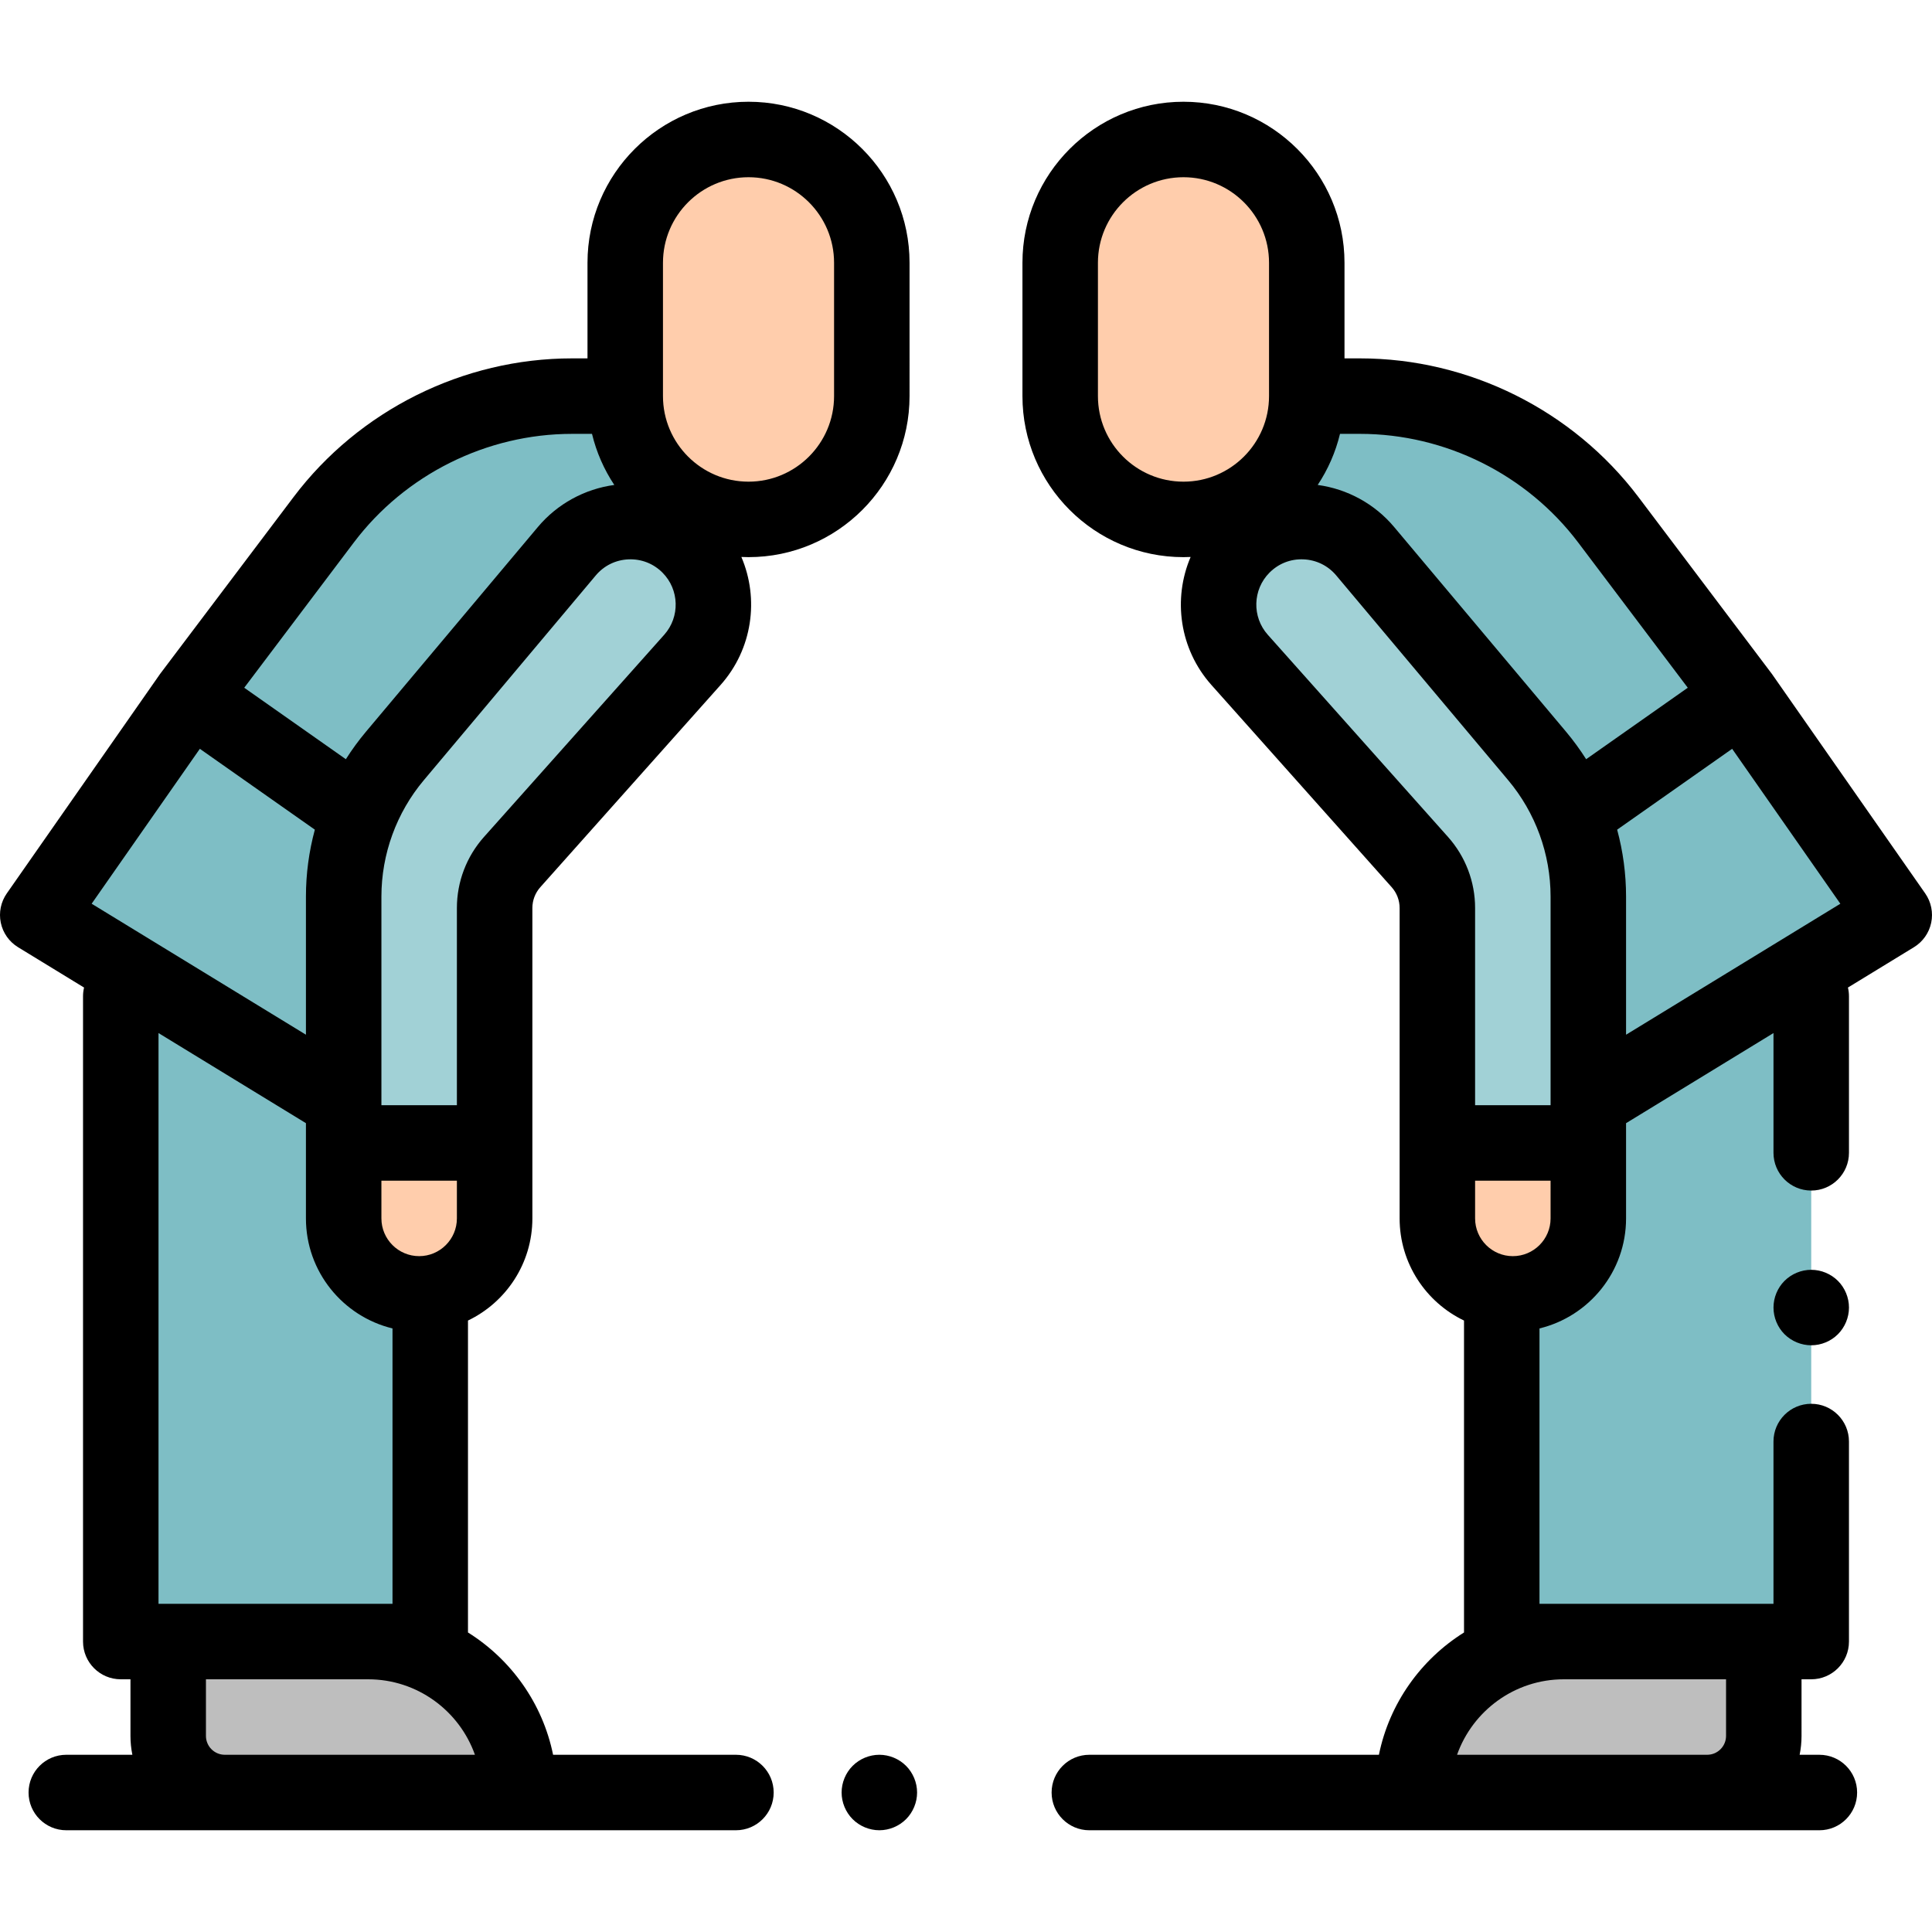 <?xml version="1.0" encoding="UTF-8"?>
<svg xmlns="http://www.w3.org/2000/svg" xmlns:xlink="http://www.w3.org/1999/xlink" xmlns:svgjs="http://svgjs.dev/svgjs" version="1.1" id="Capa_1" x="0px" y="0px" viewBox="0 0 512 512" style="enable-background:new 0 0 512 512;" xml:space="preserve" width="300" height="300">
  <g width="100%" height="100%" transform="matrix(1,0,0,1,0,0)">
    <path style="" d="M420.984,292.006l81.013-49.52l-40.507-57.997l-35.268-46.735&#10;&#9;c-15.578-20.642-39.94-32.778-65.801-32.778h-10.117l-17.336,33.247L420.984,292.006" fill="#7ebec5" fill-opacity="1" data-original-color="#d7d7e6ff" stroke="none" stroke-opacity="1"></path>
    <path style="" d="M380.915,240.633v62.254h40.006v-65.285c0-13.634-4.807-26.832-13.575-37.273l-45.562-54.253&#10;&#9;c-8.315-9.901-23.334-10.534-32.451-1.367l0,0c-8.209,8.253-8.571,21.471-0.825,30.162l47.771,53.59&#10;&#9;C379.265,231.812,380.915,236.144,380.915,240.633z" fill="#a1d1d6" fill-opacity="1" data-original-color="#f0f0faff" stroke="none" stroke-opacity="1"></path>
    <g>
	<polygon style="" points="479.994,264.001 479.994,435.029 397.981,435.029 397.981,312.712 &#9;" fill="#7ebec5" fill-opacity="1" data-original-color="#d7d7e6ff" stroke="none" stroke-opacity="1"></polygon>
	<path style="" d="M91.014,292.006l-81.013-49.52l40.507-57.997l35.268-46.735&#10;&#9;&#9;c15.578-20.642,39.939-32.778,65.801-32.778h10.117l17.336,33.247L91.014,292.006" fill="#7ebec5" fill-opacity="1" data-original-color="#d7d7e6ff" stroke="none" stroke-opacity="1"></path>
</g>
    <path style="" d="M131.083,240.633v62.254H91.077v-65.285c0-13.634,4.807-26.832,13.575-37.273l45.562-54.253&#10;&#9;c8.315-9.901,23.334-10.534,32.451-1.367l0,0c8.209,8.253,8.571,21.471,0.825,30.162l-47.77,53.589&#10;&#9;C132.734,231.812,131.083,236.144,131.083,240.633z" fill="#a1d1d6" fill-opacity="1" data-original-color="#f0f0faff" stroke="none" stroke-opacity="1"></path>
    <polygon style="" points="32.004,264.001 32.004,435.029 114.018,435.029 114.018,312.712 " fill="#7ebec5" fill-opacity="1" data-original-color="#d7d7e6ff" stroke="none" stroke-opacity="1"></polygon>
    <g>
	<path style="" d="M198.364,36.964L198.364,36.964c18.044,0,32.672,14.627,32.672,32.672v35.339&#10;&#9;&#9;c0,18.044-14.627,32.672-32.672,32.672l0,0c-18.044,0-32.672-14.627-32.672-32.672V69.637&#10;&#9;&#9;C165.693,51.593,180.32,36.964,198.364,36.964z" fill="#ffcdac" fill-opacity="1" data-original-color="#ffcdacff" stroke="none" stroke-opacity="1"></path>
	<path style="" d="M111.08,342.894L111.08,342.894c-11.048,0-20.003-8.955-20.003-20.003v-20.003h40.006v20.003&#10;&#9;&#9;C131.083,333.938,122.127,342.894,111.08,342.894z" fill="#ffcdac" fill-opacity="1" data-original-color="#ffcdacff" stroke="none" stroke-opacity="1"></path>
	<path style="" d="M313.633,36.964L313.633,36.964c-18.044,0-32.672,14.627-32.672,32.672v35.339&#10;&#9;&#9;c0,18.044,14.627,32.672,32.672,32.672l0,0c18.044,0,32.672-14.627,32.672-32.672V69.637&#10;&#9;&#9;C346.305,51.593,331.678,36.964,313.633,36.964z" fill="#ffcdac" fill-opacity="1" data-original-color="#ffcdacff" stroke="none" stroke-opacity="1"></path>
	<path style="" d="M400.918,342.894L400.918,342.894c11.048,0,20.003-8.955,20.003-20.003v-20.003h-40.006v20.003&#10;&#9;&#9;C380.915,333.938,389.87,342.894,400.918,342.894z" fill="#ffcdac" fill-opacity="1" data-original-color="#ffcdacff" stroke="none" stroke-opacity="1"></path>
</g>
    <g>
	<path style="" d="M137.577,475.035h-78c-8.285,0-15.002-6.717-15.002-15.002v-25.004h52.996&#10;&#9;&#9;C119.667,435.029,137.577,452.941,137.577,475.035L137.577,475.035z" fill="#bebebe" fill-opacity="1" data-original-color="#bebebeff" stroke="none" stroke-opacity="1"></path>
	<path style="" d="M374.42,475.035h78c8.285,0,15.002-6.717,15.002-15.002v-25.004h-52.996&#10;&#9;&#9;C392.332,435.029,374.42,452.941,374.42,475.035L374.42,475.035z" fill="#bebebe" fill-opacity="1" data-original-color="#bebebeff" stroke="none" stroke-opacity="1"></path>
</g>
    <path d="M479.997,336.513c-2.64,0-5.211,1.07-7.081,2.93c-1.86,1.86-2.921,4.441-2.921,7.071s1.06,5.211,2.921,7.071&#10;&#9;c1.87,1.86,4.441,2.93,7.081,2.93c2.63,0,5.211-1.07,7.071-2.93s2.93-4.441,2.93-7.071s-1.07-5.211-2.93-7.071&#10;&#9;C485.208,337.583,482.627,336.513,479.997,336.513z" fill="#000000" fill-opacity="1" data-original-color="#000000ff" stroke="none" stroke-opacity="1"></path>
    <path d="M510.197,236.76l-40.507-57.997c-0.004-0.006-0.009-0.012-0.013-0.019c-0.002-0.002-0.003-0.005-0.005-0.007&#10;&#9;c-0.003-0.004-0.006-0.008-0.01-0.012c-0.062-0.087-0.124-0.174-0.188-0.26l-35.268-46.735&#10;&#9;c-17.368-23.015-44.951-36.756-73.784-36.756h-4.116V69.637c0-23.53-19.143-42.674-42.674-42.674s-42.674,19.143-42.674,42.674&#10;&#9;v35.339c0,23.53,19.143,42.674,42.674,42.674c0.635,0,1.266-0.02,1.895-0.048c-4.752,11.106-2.971,24.407,5.512,33.925l47.771,53.59&#10;&#9;c1.355,1.521,2.102,3.481,2.102,5.518v62.254v20.003c0,11.914,6.98,22.227,17.066,27.067v82.663&#10;&#9;c-11.425,7.15-19.775,18.777-22.554,32.412h-76.737c-5.524,0-10.002,4.478-10.002,10.002c0,5.524,4.478,10.002,10.002,10.002&#10;&#9;h193.465c5.524,0,10.002-4.478,10.002-10.002c0-5.524-4.478-10.002-10.002-10.002h-5.232c0.329-1.616,0.503-3.289,0.503-5.001&#10;&#9;V445.03h2.569c5.524,0,10.002-4.478,10.002-10.002V382.02c0-5.524-4.478-10.002-10.002-10.002c-5.524,0-10.002,4.478-10.002,10.002&#10;&#9;v43.007h-62.01v-72.98c13.146-3.186,22.942-15.045,22.942-29.157v-20.003v-5.235l39.069-23.881v31.736&#10;&#9;c0,5.524,4.478,10.002,10.002,10.002c5.524,0,10.002-4.478,10.002-10.002v-41.507c0-0.789-0.101-1.553-0.274-2.289l17.492-10.692&#10;&#9;c2.354-1.438,4.009-3.786,4.574-6.485C512.352,241.834,511.776,239.021,510.197,236.76z M457.421,445.03v15.002&#10;&#9;c0,2.757-2.243,5.001-5.001,5.001h-66.285c4.128-11.643,15.251-20.003,28.292-20.003H457.421z M418.24,143.779l29.037,38.478&#10;&#9;l-26.933,18.939c-1.609-2.538-3.39-4.979-5.338-7.299l-45.562-54.254c-5.133-6.111-12.39-10.066-20.24-11.127&#10;&#9;c2.707-4.078,4.729-8.645,5.909-13.539h5.311C383.016,114.977,404.63,125.745,418.24,143.779z M290.963,104.975V69.637&#10;&#9;c0-12.501,10.17-22.671,22.671-22.671c12.501,0,22.671,10.17,22.671,22.671v35.339c0,12.501-10.17,22.671-22.671,22.671&#10;&#9;C301.133,127.646,290.963,117.476,290.963,104.975z M335.973,168.215c-4.218-4.732-4.021-11.959,0.45-16.452&#10;&#9;c2.405-2.418,5.602-3.676,9.015-3.528c3.409,0.144,6.493,1.661,8.687,4.273l45.562,54.253c7.243,8.625,11.233,19.578,11.233,30.841&#10;&#9;v55.283h-20.003v-52.252c0-6.952-2.547-13.639-7.173-18.829L335.973,168.215z M410.92,322.891c0,5.515-4.487,10.002-10.002,10.002&#10;&#9;s-10.002-4.487-10.002-10.002v-10.002h20.003V322.891z M428.561,219.871l30.476-21.429l28.674,41.056l-56.787,34.712v-36.606&#10;&#9;C430.923,231.578,430.116,225.617,428.561,219.871z" fill="#000000" fill-opacity="1" data-original-color="#000000ff" stroke="none" stroke-opacity="1"></path>
    <path d="M233.037,465.034c-2.63,0-5.211,1.07-7.071,2.93s-2.93,4.441-2.93,7.071s1.07,5.211,2.93,7.071&#10;&#9;c1.86,1.86,4.441,2.93,7.071,2.93s5.211-1.07,7.071-2.93s2.93-4.441,2.93-7.071s-1.07-5.211-2.93-7.071&#10;&#9;C238.248,466.104,235.667,465.034,233.037,465.034z" fill="#000000" fill-opacity="1" data-original-color="#000000ff" stroke="none" stroke-opacity="1"></path>
    <path d="M195.031,465.034h-48.458c-2.778-13.635-11.129-25.262-22.554-32.412v-82.663c10.085-4.841,17.066-15.153,17.066-27.067&#10;&#9;v-20.003v-62.254c0-2.037,0.747-3.998,2.102-5.518l47.771-53.59c8.484-9.518,10.264-22.82,5.512-33.925&#10;&#9;c0.629,0.028,1.259,0.048,1.895,0.048c23.53,0,42.674-19.143,42.674-42.674V69.637c0-23.53-19.143-42.674-42.674-42.674&#10;&#9;s-42.674,19.143-42.674,42.674v25.337h-4.116c-28.833,0-56.416,13.74-73.784,36.756l-35.268,46.735&#10;&#9;c-0.064,0.086-0.127,0.172-0.188,0.26c-0.003,0.004-0.006,0.008-0.009,0.012c-0.002,0.002-0.003,0.005-0.005,0.007&#10;&#9;c-0.004,0.006-0.009,0.012-0.013,0.019L1.802,236.76c-1.58,2.261-2.155,5.075-1.59,7.775s2.219,5.047,4.574,6.485l17.492,10.692&#10;&#9;c-0.173,0.736-0.274,1.5-0.274,2.289v171.028c0,5.524,4.478,10.002,10.002,10.002h2.569v15.002c0,1.712,0.174,3.385,0.503,5.001&#10;&#9;H17.571c-5.524,0-10.002,4.478-10.002,10.002c0,5.524,4.478,10.002,10.002,10.002h177.46c5.524,0,10.002-4.478,10.002-10.002&#10;&#9;C205.032,469.511,200.555,465.034,195.031,465.034z M101.078,312.889h20.003v10.002c0,5.515-4.487,10.002-10.002,10.002&#10;&#9;s-10.002-4.487-10.002-10.002V312.889z M176.026,168.215l-47.771,53.59c-4.626,5.189-7.173,11.877-7.173,18.829v52.252h-20.003&#10;&#9;v-55.283c0-11.263,3.99-22.216,11.233-30.841l45.562-54.253c2.193-2.612,5.279-4.13,8.687-4.274&#10;&#9;c3.406-0.138,6.609,1.109,9.015,3.528C180.046,156.257,180.243,163.484,176.026,168.215z M175.695,69.637&#10;&#9;c0-12.501,10.17-22.671,22.671-22.671c12.501,0,22.67,10.17,22.67,22.671v35.339c0,12.501-10.17,22.671-22.671,22.671&#10;&#9;c-12.501,0-22.671-10.17-22.671-22.671L175.695,69.637L175.695,69.637z M93.758,143.78c13.609-18.035,35.224-28.802,57.817-28.802&#10;&#9;h5.311c1.18,4.894,3.202,9.462,5.909,13.539c-7.85,1.062-15.106,5.016-20.239,11.128l-45.562,54.253&#10;&#9;c-1.948,2.32-3.729,4.761-5.338,7.299l-26.933-18.939L93.758,143.78z M52.962,198.441l30.476,21.429&#10;&#9;c-1.555,5.746-2.362,11.707-2.362,17.732v36.606l-56.787-34.712L52.962,198.441z M81.075,297.652v5.235v20.003&#10;&#9;c0,14.111,9.795,25.972,22.942,29.157v72.98H42.006V273.772L81.075,297.652z M59.578,465.034c-2.757,0-5.001-2.243-5.001-5.001&#10;&#9;V445.03h42.994c13.04,0,24.163,8.36,28.292,20.003H59.578z" fill="#000000" fill-opacity="1" data-original-color="#000000ff" stroke="none" stroke-opacity="1"></path>
    <g>
</g>
    <g>
</g>
    <g>
</g>
    <g>
</g>
    <g>
</g>
    <g>
</g>
    <g>
</g>
    <g>
</g>
    <g>
</g>
    <g>
</g>
    <g>
</g>
    <g>
</g>
    <g>
</g>
    <g>
</g>
    <g>
</g>
  </g>
</svg>

